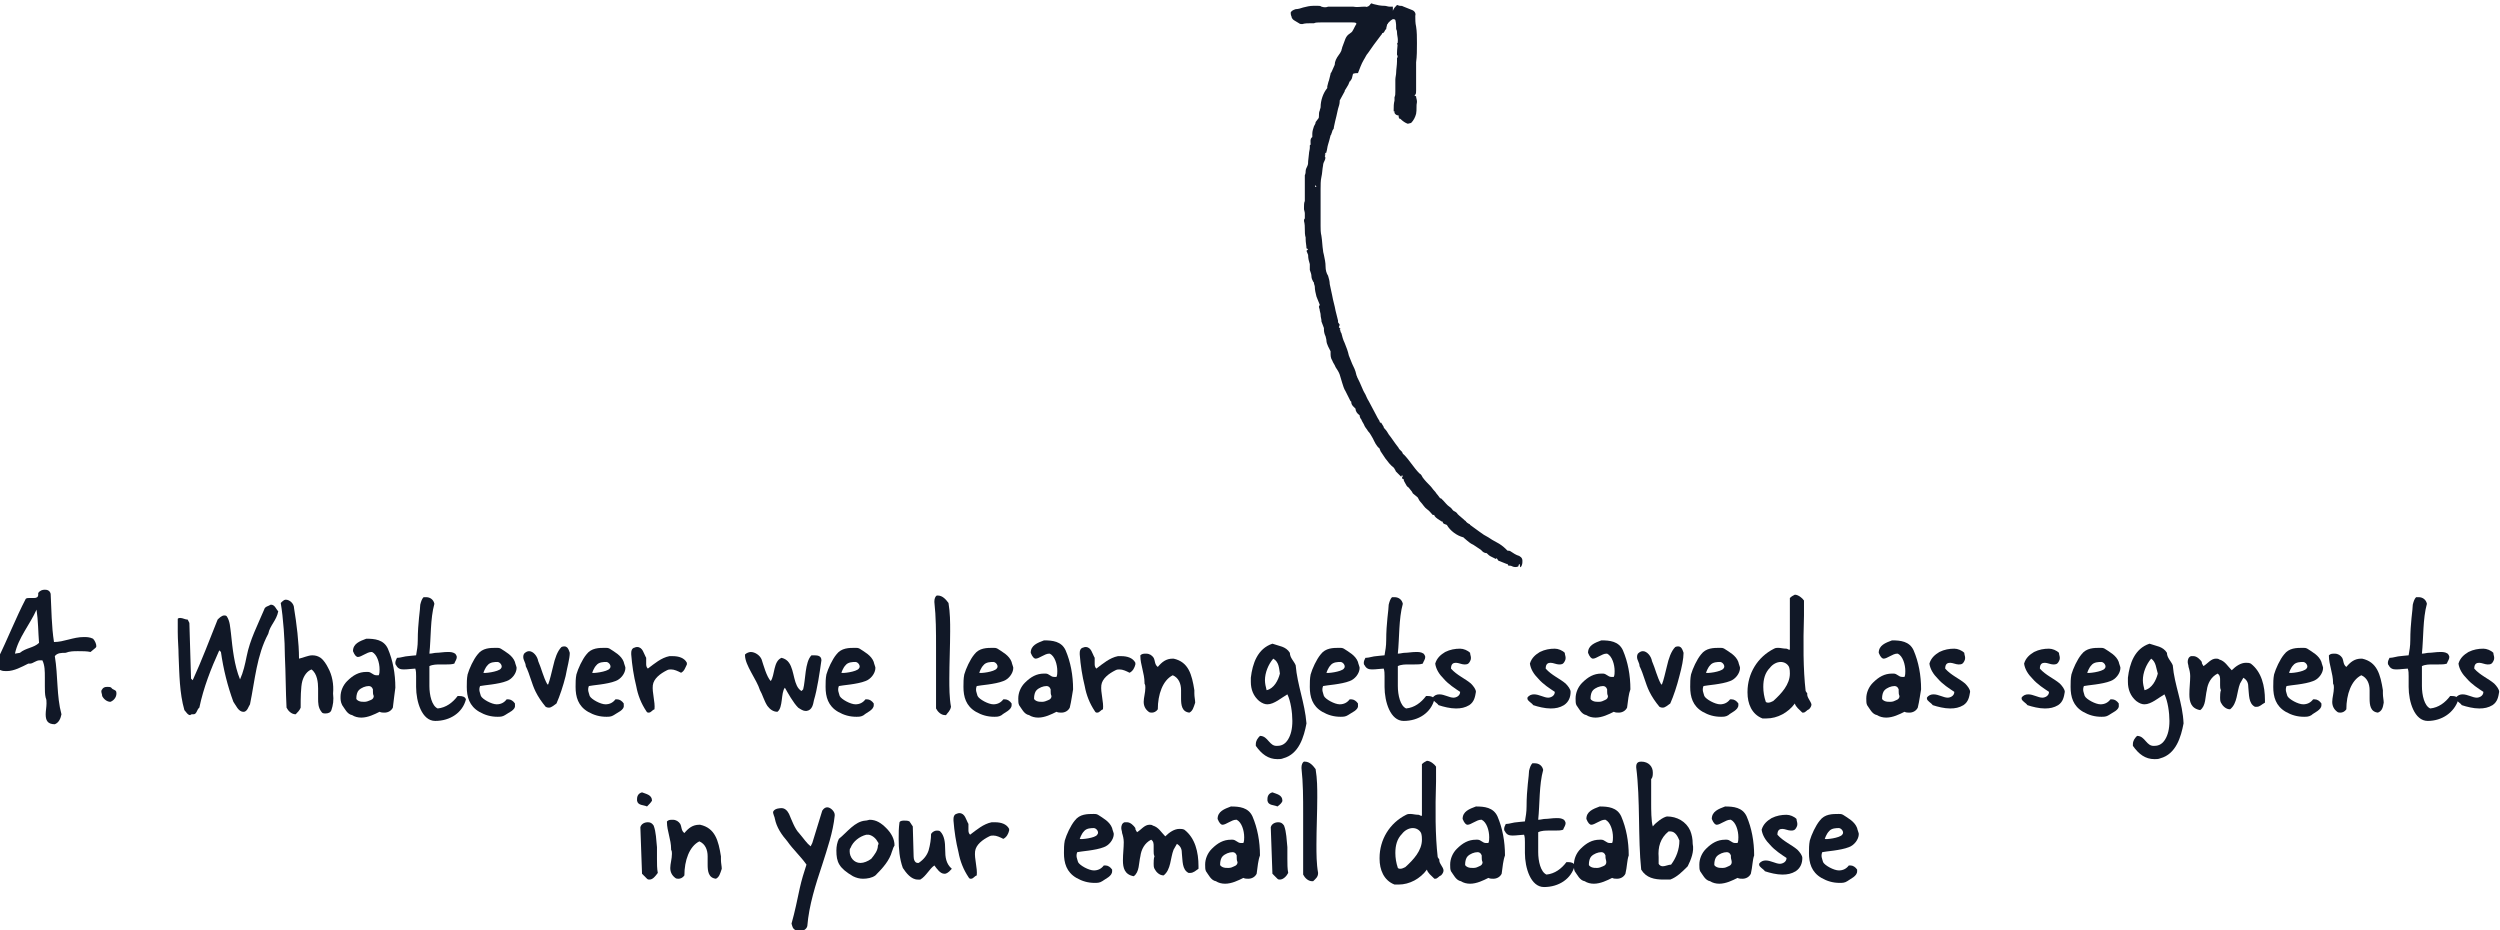 <?xml version="1.0" encoding="utf-8"?>
<!-- Generator: Adobe Illustrator 25.4.1, SVG Export Plug-In . SVG Version: 6.00 Build 0)  -->
<svg version="1.1" id="Layer_1" xmlns="http://www.w3.org/2000/svg" xmlns:xlink="http://www.w3.org/1999/xlink" x="0px" y="0px"
	 viewBox="0 0 301 112" style="enable-background:new 0 0 301 112;" xml:space="preserve">
<style type="text/css">
	.st0{enable-background:new    ;}
	.st1{fill:#111827;}
</style>
<g class="st0">
	<path class="st1" d="M11.5,78l-0.6,0.5c-0.4-0.1-1-0.1-1.5-0.1c-0.5,0-1,0-1.5,0.2c-0.5,0-1,0-1.3,0.4C7,81.4,6.8,83.8,7.4,86
		c-0.1,0.5-0.3,1-0.8,1.2c-0.9,0-1.1-0.5-1.1-1.2c0-0.4,0.1-0.9,0.1-1.3c0-0.3,0-0.5-0.1-0.7c-0.1-0.4-0.1-0.9-0.1-1.4v-1
		c0-0.8,0-1.5-0.3-2.1c-0.1,0-0.2,0-0.3,0c-0.5,0-0.8,0.4-1.2,0.4H3.4c-0.8,0.4-1.7,0.9-2.6,0.9c-0.2,0-0.5,0-0.7-0.1
		c-0.4-0.1-0.5-0.5-0.5-0.8c0-0.2,0-0.3,0.1-0.5c1.2-2.4,2.2-5,3.4-7.3C3.2,72,3.4,72,3.5,72c0.2,0,0.4,0,0.6,0
		c0.3,0,0.5-0.1,0.5-0.4c0-0.1,0-0.1,0-0.2C4.8,71.1,5.1,71,5.4,71c0.3,0,0.6,0.1,0.7,0.5c0.1,1.9,0.1,3.9,0.4,5.8
		c1.2,0,2.3-0.6,3.6-0.6c0.3,0,0.7,0,1.1,0.2c0.2,0.2,0.4,0.6,0.4,0.9l0,0C11.6,77.8,11.6,77.9,11.5,78z M4.4,73.4
		c-0.8,1.8-2.2,3.4-2.6,5.3l0.6-0.1c0.7-0.6,1.7-0.6,2.3-1.2v0C4.6,76.2,4.6,74.7,4.4,73.4z"/>
	<path class="st1" d="M13.3,84.5c-0.4,0-0.8-0.3-1-0.7c0-0.2-0.1-0.4-0.1-0.5c0-0.1,0-0.2,0.1-0.3c0.1-0.2,0.3-0.3,0.6-0.3
		c0.2,0,0.4,0,0.5,0.1c0.2,0.3,0.5,0.2,0.6,0.5C14.1,83.8,13.8,84.3,13.3,84.5z"/>
</g>
<g class="st0">
	<path class="st1" d="M32.3,76.3c-1.4,2.6-1.6,5.6-2.2,8.5c-0.2,0.3-0.3,0.8-0.7,0.9h-0.1c-0.6,0-0.9-0.8-1.2-1.2
		c-0.7-1.9-1.2-3.9-1.5-6l-0.2-0.2c-1,2.2-1.9,4.5-2.4,6.9c-0.3,0.2-0.3,0.8-0.7,0.8c0,0-0.1,0-0.2,0c-0.1,0-0.2,0.1-0.2,0.1
		c-0.3,0-0.5-0.4-0.7-0.6c-0.6-2.1-0.6-4.3-0.7-6.6c0-0.9-0.1-1.8-0.1-2.8v-1.6c0.1-0.1,0.2-0.1,0.3-0.1c0.3,0,0.6,0.2,0.9,0.2
		l0.2,0.4l0.2,6.7l0.2,0.2c1.1-2.4,2-4.8,3-7.3c0.2-0.2,0.5-0.5,0.8-0.5c0.1,0,0.2,0,0.3,0.1c0.4,0.6,0.4,1.3,0.5,2
		c0.2,1.9,0.4,3.9,1.1,5.6c0.4-0.9,0.6-1.8,0.8-2.8c0.4-2,1.3-3.7,2.1-5.6c0.1-0.4,0.5-0.4,0.8-0.6c0.5,0,0.6,0.5,0.9,0.8l0,0
		C33.3,74.7,32.5,75.3,32.3,76.3z"/>
</g>
<g class="st0">
	<path class="st1" d="M39.9,85.5L39.9,85.5c-0.1,0.3-0.4,0.4-0.7,0.4c-0.2,0-0.4,0-0.5-0.2c-0.4-0.5-0.4-1.1-0.4-1.6
		c0-0.4,0-0.8,0-1.2c0-0.7-0.1-1.8-0.8-2.3c-0.5,0.2-0.9,0.7-1.1,1.4c-0.2,0.7-0.2,2.3-0.2,3v0.2c-0.1,0.3-0.4,0.6-0.6,0.8
		c-0.5,0-0.9-0.4-1.1-0.8c-0.1-1.8-0.1-4.2-0.2-6.2c0-1.8-0.2-4.7-0.5-6.4c0.2-0.2,0.4-0.4,0.6-0.4c0.5,0,1,0.5,1,1
		c0.3,1.8,0.6,4.2,0.6,6.1c0.5-0.1,1.1-0.4,1.6-0.4c0.4,0,0.7,0.1,1,0.3c0.4,0.3,0.7,0.8,0.9,1.2c0.5,0.9,0.7,2,0.6,3.1
		C40.2,84.3,40.1,84.9,39.9,85.5z"/>
</g>
<g class="st0">
	<path class="st1" d="M47.3,85.2c-0.2,0.4-0.6,0.6-1,0.6c-0.2,0-0.4,0-0.6-0.1c-0.6,0.3-1.4,0.7-2.2,0.7c-0.4,0-0.8-0.1-1.1-0.3
		c-0.6-0.1-0.9-0.8-1.2-1.2C41,84.5,41,84.2,41,83.9c0-0.7,0.3-1.4,0.8-1.9c0.7-0.7,1.4-1.1,2.3-1.1h0.1c0,0,0,0,0.1,0
		c0.4,0,0.6,0.4,1,0.4c0.1,0,0.2,0,0.3,0c0.1-0.2,0.1-0.5,0.1-0.7c0-0.8-0.3-1.8-0.9-2.1c0,0-0.1,0-0.1,0c-0.5,0-1.2,0.6-1.6,0.6
		c-0.2,0-0.4-0.2-0.6-0.7c0-0.9,0.8-1.2,1.6-1.5c1,0,2.1,0.1,2.6,1.2c0.6,1.4,0.9,3,0.9,4.7h0C47.5,83.5,47.4,84.4,47.3,85.2z
		 M44.9,83.2V83c-0.1-0.3-0.3-0.4-0.5-0.4c-0.4,0-0.9,0.2-1.2,0.5c-0.2,0.2-0.3,0.6-0.3,1c0,0.1,0.1,0.2,0.3,0.3
		c0.2,0.1,0.5,0.1,0.7,0.1s0.5-0.1,0.7-0.2c0.3-0.1,0.4-0.3,0.4-0.5C44.9,83.6,44.9,83.4,44.9,83.2z"/>
</g>
<g class="st0">
	<path class="st1" d="M52.4,86.8c-1.6,0-2.3-2.3-2.3-4.1v-0.1c0-0.1,0-0.3,0-0.4c0-0.3,0-0.6,0-0.8c0-0.3,0-0.6-0.1-0.9
		c-0.3,0-0.9,0.1-1.4,0.1c-0.4,0-0.7-0.1-0.9-0.5c-0.1-0.1-0.1-0.2-0.1-0.3c0-0.2,0.1-0.4,0.2-0.6h0.1c0.3,0,0.9-0.2,1.2-0.2
		c0.1,0,0.8-0.1,1-0.1c0.1-0.6,0.2-1.1,0.2-1.8c0-2.1,0.3-3.7,0.3-4.3c0.1-0.4,0.2-0.7,0.4-0.9c0.1,0,0.2,0,0.3,0
		c0.5,0,0.9,0.3,1,0.8c-0.5,1.8-0.4,4.1-0.6,6c0.3,0,0.6-0.1,0.8-0.1c0.4,0,0.9-0.1,1.4-0.1c0.3,0,0.6,0,0.9,0.2
		c0.1,0.1,0.2,0.3,0.2,0.4c0,0.3-0.2,0.5-0.3,0.8C54.4,80,54,80,53.7,80c-0.2,0-0.5,0-0.7,0c-0.4,0-0.9,0-1.3,0.2c0,0.2,0,0.4,0,0.7
		c0,0.6,0,1.1,0,1.7c0,1.1,0.3,2.4,1,2.7c1-0.1,1.8-0.7,2.4-1.5c0.1,0,0.2,0,0.2,0c0.4,0,0.7,0.1,0.8,0.4v0
		C55.7,85.8,54.2,86.8,52.4,86.8z"/>
	<path class="st1" d="M60.8,86.1c-0.3,0.2-0.6,0.2-0.9,0.2c-0.8,0-1.5-0.2-2.2-0.6c-1.2-0.7-1.5-1.8-1.5-3c0-0.5,0-1,0.1-1.5
		c0.2-0.7,0.7-1.8,1.2-2.4C58.1,78,59,78,59.8,78c0.2,0,0.3,0,0.5,0.1c0.6,0.4,1.4,0.8,1.7,1.6c0,0.1,0.2,0.6,0.2,0.7
		c0,0.7-0.6,1.4-1.2,1.6c-1,0.4-2.8,0.5-3.2,0.6c-0.2,0.5,0,0.8,0.1,1.2c0.2,0.4,1.3,1,1.9,1c0.5,0,0.9-0.2,1.2-0.6
		c0.1,0,0.1,0,0.2,0c0.3,0,0.6,0.2,0.8,0.5c0,0.1,0,0.2,0,0.2C62.1,85.5,61.2,85.8,60.8,86.1z M60.3,80.5c0.3-0.3-0.1-0.8-0.4-0.8
		s-0.9,0-1.2,0.4c-0.3,0.3-0.5,0.9-0.5,0.9C58.2,81.1,60,80.9,60.3,80.5z"/>
	<path class="st1" d="M68.1,81.4c-0.3,1.2-0.7,2.4-1.1,3.3c-0.3,0.2-0.6,0.5-0.9,0.5c-0.1,0-0.2,0-0.4-0.1c-0.5-0.6-0.9-1.2-1.2-1.8
		c-0.5-1-0.7-2.1-1.2-3.1c0-0.4-0.3-0.7-0.3-1.1c0-0.1,0-0.2,0.1-0.4c0.2-0.2,0.4-0.3,0.6-0.3c0.5,0,1,0.6,1.1,1.2
		c0.4,0.9,0.6,1.9,1.1,2.8h0.1c0.2-0.5,0.4-1.4,0.6-2.2c0.2-0.9,0.5-1.8,1-2.3c0.2-0.1,0.5-0.1,0.6,0c0.2,0.1,0.3,0.4,0.4,0.7h0
		C68.6,79.3,68.3,80.3,68.1,81.4z"/>
	<path class="st1" d="M73.9,86.1c-0.3,0.2-0.6,0.2-0.9,0.2c-0.8,0-1.5-0.2-2.2-0.6c-1.2-0.7-1.5-1.8-1.5-3c0-0.5,0-1,0.1-1.5
		c0.2-0.7,0.7-1.8,1.2-2.4c0.6-0.8,1.5-0.8,2.3-0.8c0.2,0,0.3,0,0.5,0.1c0.6,0.4,1.4,0.8,1.7,1.6c0,0.1,0.2,0.6,0.2,0.7
		c0,0.7-0.6,1.4-1.2,1.6c-1,0.4-2.8,0.5-3.2,0.6c-0.2,0.5,0,0.8,0.1,1.2c0.2,0.4,1.3,1,1.9,1c0.5,0,0.9-0.2,1.2-0.6
		c0.1,0,0.1,0,0.2,0c0.3,0,0.6,0.2,0.8,0.5c0,0.1,0,0.2,0,0.2C75.2,85.5,74.3,85.8,73.9,86.1z M73.4,80.5c0.3-0.3-0.1-0.8-0.4-0.8
		c-0.3,0-0.9,0-1.2,0.4c-0.3,0.3-0.5,0.9-0.5,0.9C71.3,81.1,73.1,80.9,73.4,80.5z"/>
	<path class="st1" d="M82,81c-0.4-0.2-0.8-0.4-1.2-0.4c-0.2,0-0.3,0-0.5,0.1c-0.8,0.4-1.6,1-1.7,1.8c-0.1,0.9,0.3,2,0.2,2.9
		c-0.3,0.1-0.4,0.4-0.7,0.4c-0.1,0-0.2,0-0.3-0.2c-0.6-0.9-1-1.9-1.2-3c-0.3-1.2-0.5-2.5-0.6-3.8v-0.2c0-0.3,0.1-0.5,0.3-0.6
		c0.1,0,0.2-0.1,0.4-0.1c0.7,0,0.8,0.8,1.1,1.3c0,0.1,0,0.1,0,0.2c0,0.2,0,0.3,0,0.5c0,0.2,0,0.4,0.2,0.6c0.8-0.6,1.6-1.3,2.6-1.5
		c0.1,0,0.3,0,0.4,0c0.7,0,1.4,0.2,1.7,0.8l0,0V80C82.5,80.4,82.4,80.8,82,81z"/>
</g>
<g class="st0">
	<path class="st1" d="M98,84.3c-0.1,0.5-0.2,1.2-0.9,1.3H97c-0.3,0-0.6-0.2-0.9-0.4c-0.6-0.6-1.2-1.7-1.6-2.4
		c-0.5,0.6-0.2,2.4-0.9,2.9c-0.5,0-0.9-0.3-1.2-0.7c-0.4-0.6-0.6-1.4-0.9-1.9c-0.4-1.3-1.8-3-1.8-4.2v-0.1c0.2-0.2,0.5-0.3,0.7-0.3
		c0.5,0,1.1,0.4,1.3,0.9c0.2,0.6,0.6,2.1,1.1,2.6c0.5-0.7,0.3-2.4,1.3-2.8c0.4,0.1,0.7,0.3,0.9,0.6c0.7,1,0.5,2.8,1.5,3.4l0.2-0.2
		c0.3-1.1,0.2-3.3,1-4.1h0.4c0.4,0,0.8,0.1,0.8,0.6h0C98.7,80.9,98.4,83,98,84.3z"/>
</g>
<g class="st0">
	<path class="st1" d="M104,86.1c-0.3,0.2-0.6,0.2-0.9,0.2c-0.8,0-1.5-0.2-2.2-0.6c-1.2-0.7-1.5-1.8-1.5-3c0-0.5,0-1,0.1-1.5
		c0.2-0.7,0.7-1.8,1.2-2.4c0.6-0.8,1.5-0.8,2.3-0.8c0.2,0,0.3,0,0.5,0.1c0.6,0.4,1.4,0.8,1.7,1.6c0,0.1,0.2,0.6,0.2,0.7
		c0,0.7-0.6,1.4-1.2,1.6c-1,0.4-2.8,0.5-3.2,0.6c-0.2,0.5,0,0.8,0.1,1.2c0.2,0.4,1.3,1,1.9,1c0.5,0,0.9-0.2,1.2-0.6
		c0.1,0,0.1,0,0.2,0c0.3,0,0.6,0.2,0.8,0.5c0,0.1,0,0.2,0,0.2C105.2,85.5,104.3,85.8,104,86.1z M103.4,80.5c0.3-0.3-0.1-0.8-0.4-0.8
		s-0.9,0-1.2,0.4c-0.3,0.3-0.5,0.9-0.5,0.9C101.4,81.1,103.1,80.9,103.4,80.5z"/>
	<path class="st1" d="M113.9,86.1c0,0-0.1,0-0.1,0c-0.5,0-0.9-0.4-1.1-0.8c0-0.6,0-1.2,0-1.8c0-1.7,0-3.9,0-5.6c0-1.8,0-3.6-0.2-5.4
		v-0.1c0-0.3,0.1-0.6,0.3-0.7h0.1c0.6,0,1,0.5,1.3,0.9c0.2,1.2,0.2,2.3,0.2,3.4c0,1.7-0.1,3.9-0.1,5.7c0,1.1,0,2.3,0.2,3.4
		C114.4,85.6,114.1,85.8,113.9,86.1z"/>
	<path class="st1" d="M120.6,86.1c-0.3,0.2-0.6,0.2-0.9,0.2c-0.8,0-1.5-0.2-2.2-0.6c-1.2-0.7-1.5-1.8-1.5-3c0-0.5,0-1,0.1-1.5
		c0.2-0.7,0.7-1.8,1.2-2.4c0.6-0.8,1.5-0.8,2.3-0.8c0.2,0,0.3,0,0.5,0.1c0.6,0.4,1.4,0.8,1.7,1.6c0,0.1,0.2,0.6,0.2,0.7
		c0,0.7-0.6,1.4-1.2,1.6c-1,0.4-2.8,0.5-3.2,0.6c-0.2,0.5,0,0.8,0.1,1.2c0.2,0.4,1.3,1,1.9,1c0.5,0,0.9-0.2,1.2-0.6
		c0.1,0,0.1,0,0.2,0c0.3,0,0.6,0.2,0.8,0.5c0,0.1,0,0.2,0,0.2C121.8,85.5,120.9,85.8,120.6,86.1z M120,80.5c0.3-0.3-0.1-0.8-0.4-0.8
		c-0.3,0-0.9,0-1.2,0.4c-0.3,0.3-0.5,0.9-0.5,0.9C118,81.1,119.7,80.9,120,80.5z"/>
	<path class="st1" d="M128.8,85.2c-0.2,0.4-0.6,0.6-1,0.6c-0.2,0-0.4,0-0.6-0.1c-0.6,0.3-1.4,0.7-2.2,0.7c-0.4,0-0.8-0.1-1.1-0.3
		c-0.6-0.1-0.9-0.8-1.2-1.2c-0.1-0.2-0.1-0.5-0.1-0.8c0-0.7,0.3-1.4,0.8-1.9c0.7-0.7,1.4-1.1,2.3-1.1h0.1c0,0,0,0,0.1,0
		c0.4,0,0.6,0.4,1,0.4c0.1,0,0.2,0,0.3,0c0.1-0.2,0.1-0.5,0.1-0.7c0-0.8-0.3-1.8-0.9-2.1c0,0-0.1,0-0.1,0c-0.5,0-1.2,0.6-1.6,0.6
		c-0.2,0-0.4-0.2-0.6-0.7c0-0.9,0.8-1.2,1.6-1.5c1,0,2.1,0.1,2.6,1.2c0.6,1.4,0.9,3,0.9,4.7h0C129.1,83.5,129,84.4,128.8,85.2z
		 M126.5,83.2V83c-0.1-0.3-0.3-0.4-0.5-0.4c-0.4,0-0.9,0.2-1.2,0.5c-0.2,0.2-0.3,0.6-0.3,1c0,0.1,0.1,0.2,0.3,0.3
		c0.2,0.1,0.5,0.1,0.7,0.1s0.5-0.1,0.7-0.2c0.3-0.1,0.4-0.3,0.4-0.5C126.5,83.6,126.5,83.4,126.5,83.2z"/>
	<path class="st1" d="M136,81c-0.4-0.2-0.8-0.4-1.2-0.4c-0.2,0-0.3,0-0.5,0.1c-0.8,0.4-1.6,1-1.7,1.8c-0.1,0.9,0.3,2,0.2,2.9
		c-0.3,0.1-0.4,0.4-0.7,0.4c-0.1,0-0.2,0-0.3-0.2c-0.6-0.9-1-1.9-1.2-3c-0.3-1.2-0.5-2.5-0.6-3.8v-0.2c0-0.3,0.1-0.5,0.3-0.6
		c0.1,0,0.2-0.1,0.4-0.1c0.7,0,0.8,0.8,1.1,1.3c0,0.1,0,0.1,0,0.2c0,0.2,0,0.3,0,0.5c0,0.2,0,0.4,0.2,0.6c0.8-0.6,1.6-1.3,2.6-1.5
		c0.1,0,0.3,0,0.4,0c0.7,0,1.4,0.2,1.7,0.8l0,0V80C136.6,80.4,136.4,80.8,136,81z"/>
	<path class="st1" d="M143.2,85.8c-0.9-0.1-1-0.9-1-1.7c0-0.3,0-0.6,0-1c0-0.8-0.3-1.5-1-1.8c-1.2,0.6-1.8,2.3-1.8,4.1
		c-0.2,0.3-0.5,0.4-0.7,0.4c-0.1,0-0.3,0-0.4-0.1c-0.4-0.3-0.6-0.7-0.6-1.2c0-0.5,0.2-1.1,0.2-1.7c0-0.2,0-0.3-0.1-0.5v-0.1
		c0-1.1-0.5-2.2-0.5-3.2c0,0,0,0,0-0.1c0.2-0.2,0.4-0.2,0.7-0.2c0.4,0,0.7,0.2,0.9,0.5c0.2,0.4,0.1,0.8,0.5,1.1c0.5-0.6,1-1,1.8-1
		h0.1c1.8,0.4,2.2,1.9,2.5,3.8l0,0c0,0.1,0,0.3,0,0.4c0,0.4,0.1,0.8,0.1,1.1C143.7,85.2,143.6,85.6,143.2,85.8z"/>
	<path class="st1" d="M157.3,87.1c-0.3,1.6-0.9,3.7-2.8,4.2c-0.2,0.1-0.5,0.1-0.7,0.1c-1.1,0-1.9-0.6-2.6-1.6c0-0.1,0-0.1,0-0.2
		c0-0.4,0.2-0.7,0.5-1c1,0,1.1,1.3,2.1,1.2c0.6,0,1-0.3,1.3-0.8c0.3-0.5,0.5-1.2,0.5-2.2c0-1-0.2-2.4-0.6-3.2
		c-0.7,0.4-1.6,1.2-2.4,1.2c-0.3,0-0.6-0.1-1-0.4c-0.7-0.6-1-1.4-1-2.3c0-0.2,0-0.3,0-0.5c0.2-1.7,0.8-3.5,2.6-4.1
		c0.8,0.3,1.6,0.3,2.1,1.1v0c0,0.6,0.5,1,0.7,1.5C156.2,82.5,157.1,84.6,157.3,87.1z M153.3,79.3c-0.6,0.7-1,1.7-1,2.6
		c0,0.4,0.1,0.8,0.2,1.2c0.9-0.2,1.4-1.2,1.6-2l0,0C154,80.5,154,79.7,153.3,79.3z"/>
	<path class="st1" d="M162.3,86.1c-0.3,0.2-0.6,0.2-0.9,0.2c-0.8,0-1.5-0.2-2.2-0.6c-1.2-0.7-1.5-1.8-1.5-3c0-0.5,0-1,0.1-1.5
		c0.2-0.7,0.7-1.8,1.2-2.4c0.6-0.8,1.5-0.8,2.3-0.8c0.2,0,0.3,0,0.5,0.1c0.6,0.4,1.4,0.8,1.7,1.6c0,0.1,0.2,0.6,0.2,0.7
		c0,0.7-0.6,1.4-1.2,1.6c-1,0.4-2.8,0.5-3.2,0.6c-0.2,0.5,0,0.8,0.1,1.2c0.2,0.4,1.3,1,1.9,1c0.5,0,0.9-0.2,1.2-0.6
		c0.1,0,0.1,0,0.2,0c0.3,0,0.6,0.2,0.8,0.5c0,0.1,0,0.2,0,0.2C163.6,85.5,162.7,85.8,162.3,86.1z M161.8,80.5
		c0.3-0.3-0.1-0.8-0.4-0.8s-0.9,0-1.2,0.4c-0.3,0.3-0.5,0.9-0.5,0.9C159.7,81.1,161.5,80.9,161.8,80.5z"/>
	<path class="st1" d="M169,86.8c-1.6,0-2.3-2.3-2.3-4.1v-0.1c0-0.1,0-0.3,0-0.4c0-0.3,0-0.6,0-0.8c0-0.3,0-0.6-0.1-0.9
		c-0.3,0-0.9,0.1-1.4,0.1c-0.4,0-0.7-0.1-0.9-0.5c-0.1-0.1-0.1-0.2-0.1-0.3c0-0.2,0.1-0.4,0.2-0.6h0.1c0.3,0,0.9-0.2,1.2-0.2
		c0.1,0,0.8-0.1,1-0.1c0.1-0.6,0.2-1.1,0.2-1.8c0-2.1,0.3-3.7,0.3-4.3c0.1-0.4,0.2-0.7,0.4-0.9c0.1,0,0.2,0,0.3,0
		c0.5,0,0.9,0.3,1,0.8c-0.5,1.8-0.4,4.1-0.6,6c0.3,0,0.6-0.1,0.8-0.1c0.4,0,0.9-0.1,1.4-0.1c0.3,0,0.6,0,0.9,0.2
		c0.1,0.1,0.2,0.3,0.2,0.4c0,0.3-0.2,0.5-0.3,0.8c-0.3,0.1-0.6,0.1-1,0.1c-0.2,0-0.5,0-0.7,0c-0.4,0-0.9,0-1.3,0.2
		c0,0.2,0,0.4,0,0.7c0,0.6,0,1.1,0,1.7c0,1.1,0.3,2.4,1,2.7c1-0.1,1.8-0.7,2.4-1.5c0.1,0,0.2,0,0.2,0c0.4,0,0.7,0.1,0.8,0.4v0
		C172.3,85.8,170.8,86.8,169,86.8z"/>
	<path class="st1" d="M176.9,84.9c-0.5,0.3-1,0.4-1.6,0.4c-0.7,0-1.5-0.2-2.1-0.4c-0.2-0.3-0.7-0.5-0.7-0.8c0,0,0-0.1,0-0.1
		c0.2-0.3,0.5-0.4,0.8-0.4c0.6,0,1.2,0.4,1.7,0.4c0.3,0,0.8-0.2,0.8-0.7c-0.6-0.4-1.4-0.9-2-1.6c-0.5-0.5-0.9-1.1-1-1.8
		c0.2-0.7,0.7-1.1,1.2-1.4c0.6-0.3,1.2-0.4,1.8-0.4c0.4,0,0.9,0.2,1.2,0.5c0,0.2,0.1,0.4,0.1,0.6c0,0.1,0,0.2-0.1,0.4
		c-0.2,0.4-0.4,0.4-0.7,0.4c-0.3,0-0.7-0.2-1-0.2c-0.3,0-0.6,0.1-0.6,0.7c0.7,0.8,1.7,1.2,2.4,1.8c0.3,0.3,0.6,0.7,0.6,1
		C177.6,83.9,177.5,84.5,176.9,84.9z"/>
	<path class="st1" d="M188.3,84.9c-0.5,0.3-1,0.4-1.6,0.4c-0.7,0-1.5-0.2-2.1-0.4c-0.2-0.3-0.7-0.5-0.7-0.8c0,0,0-0.1,0-0.1
		c0.2-0.3,0.5-0.4,0.8-0.4c0.6,0,1.2,0.4,1.7,0.4c0.3,0,0.8-0.2,0.8-0.7c-0.6-0.4-1.4-0.9-2-1.6c-0.5-0.5-0.9-1.1-1-1.8
		c0.2-0.7,0.7-1.1,1.2-1.4c0.6-0.3,1.2-0.4,1.8-0.4c0.4,0,0.9,0.2,1.2,0.5c0,0.2,0.1,0.4,0.1,0.6c0,0.1,0,0.2-0.1,0.4
		c-0.2,0.4-0.4,0.4-0.7,0.4c-0.3,0-0.7-0.2-1-0.2c-0.3,0-0.6,0.1-0.6,0.7c0.7,0.8,1.7,1.2,2.4,1.8c0.3,0.3,0.6,0.7,0.6,1
		C189.1,83.9,188.9,84.5,188.3,84.9z"/>
	<path class="st1" d="M195.9,85.2c-0.2,0.4-0.6,0.6-1,0.6c-0.2,0-0.4,0-0.6-0.1c-0.6,0.3-1.4,0.7-2.2,0.7c-0.4,0-0.8-0.1-1.1-0.3
		c-0.6-0.1-0.9-0.8-1.2-1.2c-0.1-0.2-0.1-0.5-0.1-0.8c0-0.7,0.3-1.4,0.8-1.9c0.7-0.7,1.4-1.1,2.3-1.1h0.1c0,0,0,0,0.1,0
		c0.4,0,0.6,0.4,1,0.4c0.1,0,0.2,0,0.3,0c0.1-0.2,0.1-0.5,0.1-0.7c0-0.8-0.3-1.8-0.9-2.1c0,0-0.1,0-0.1,0c-0.5,0-1.2,0.6-1.6,0.6
		c-0.2,0-0.4-0.2-0.6-0.7c0-0.9,0.8-1.2,1.6-1.5c1,0,2.1,0.1,2.6,1.2c0.6,1.4,0.9,3,0.9,4.7h0C196.1,83.5,196,84.4,195.9,85.2z
		 M193.5,83.2V83c-0.1-0.3-0.3-0.4-0.5-0.4c-0.4,0-0.9,0.2-1.2,0.5c-0.2,0.2-0.3,0.6-0.3,1c0,0.1,0.1,0.2,0.3,0.3
		c0.2,0.1,0.5,0.1,0.7,0.1c0.3,0,0.5-0.1,0.7-0.2c0.3-0.1,0.4-0.3,0.4-0.5C193.5,83.6,193.5,83.4,193.5,83.2z"/>
</g>
<g class="st0">
	<path class="st1" d="M202.2,81.4c-0.3,1.2-0.7,2.4-1.1,3.3c-0.3,0.2-0.6,0.5-0.9,0.5c-0.1,0-0.2,0-0.4-0.1
		c-0.5-0.6-0.9-1.2-1.2-1.8c-0.5-1-0.7-2.1-1.2-3.1c0-0.4-0.3-0.7-0.3-1.1c0-0.1,0-0.2,0.1-0.4c0.2-0.2,0.4-0.3,0.6-0.3
		c0.5,0,1,0.6,1.1,1.2c0.4,0.9,0.6,1.9,1.1,2.8h0.1c0.2-0.5,0.4-1.4,0.6-2.2c0.2-0.9,0.5-1.8,1-2.3c0.2-0.1,0.5-0.1,0.6,0
		c0.2,0.1,0.3,0.4,0.4,0.7h0C202.7,79.3,202.5,80.3,202.2,81.4z"/>
</g>
<g class="st0">
	<path class="st1" d="M208.1,86.1c-0.3,0.2-0.6,0.2-0.9,0.2c-0.8,0-1.5-0.2-2.2-0.6c-1.2-0.7-1.5-1.8-1.5-3c0-0.5,0-1,0.1-1.5
		c0.2-0.7,0.7-1.8,1.2-2.4c0.6-0.8,1.5-0.8,2.3-0.8c0.2,0,0.3,0,0.5,0.1c0.6,0.4,1.4,0.8,1.7,1.6c0,0.1,0.2,0.6,0.2,0.7
		c0,0.7-0.6,1.4-1.2,1.6c-1,0.4-2.8,0.5-3.2,0.6c-0.2,0.5,0,0.8,0.1,1.2c0.2,0.4,1.3,1,1.9,1c0.5,0,0.9-0.2,1.2-0.6
		c0.1,0,0.1,0,0.2,0c0.3,0,0.6,0.2,0.8,0.5c0,0.1,0,0.2,0,0.2C209.3,85.5,208.4,85.8,208.1,86.1z M207.5,80.5
		c0.3-0.3-0.1-0.8-0.4-0.8s-0.9,0-1.2,0.4c-0.3,0.3-0.5,0.9-0.5,0.9C205.5,81.1,207.2,80.9,207.5,80.5z"/>
	<path class="st1" d="M218.1,84.8c0,0.2-0.1,0.4-0.3,0.6c-0.3,0.1-0.4,0.4-0.7,0.4c0,0-0.1,0-0.1,0c-0.4-0.4-0.8-0.7-0.9-1.1
		c-0.8,1.1-2.1,1.8-3.4,1.8c-0.2,0-0.3,0-0.5,0c-1.3-0.5-1.8-1.8-1.8-3.1v-0.1c0-2.2,1.2-4.2,3.2-5.2c0.2-0.1,0.3-0.1,0.5-0.1
		c0.3,0,0.6,0.1,1,0.1c0.1,0,0.3,0.2,0.4,0.1l0-6.2c0.2-0.2,0.4-0.3,0.6-0.4c0.4,0,0.9,0.4,1.1,0.7c0,0.6,0,1.2,0,1.8
		c-0.1,3.3-0.1,6.5,0.2,9.1c0,0,0.2,0.3,0.2,0.3C217.5,83.9,218,84.4,218.1,84.8z M215.4,80.3c-0.2-0.4-0.6-0.6-1-0.6
		c-0.5,0-1,0.3-1.3,0.7c-0.6,0.6-0.8,1.4-0.8,2.3c0,0.6,0.1,1.2,0.3,1.8c0.1,0.1,0.2,0.1,0.3,0.1c0.2,0,0.4-0.1,0.6-0.2
		c1-0.9,2-2,2-3.3C215.5,80.9,215.5,80.6,215.4,80.3z"/>
	<path class="st1" d="M230.9,85.2c-0.2,0.4-0.6,0.6-1,0.6c-0.2,0-0.4,0-0.6-0.1c-0.6,0.3-1.4,0.7-2.2,0.7c-0.4,0-0.8-0.1-1.1-0.3
		c-0.6-0.1-0.9-0.8-1.2-1.2c-0.1-0.2-0.1-0.5-0.1-0.8c0-0.7,0.3-1.4,0.8-1.9c0.7-0.7,1.4-1.1,2.3-1.1h0.1c0,0,0,0,0.1,0
		c0.4,0,0.6,0.4,1,0.4c0.1,0,0.2,0,0.3,0c0.1-0.2,0.1-0.5,0.1-0.7c0-0.8-0.3-1.8-0.9-2.1c0,0-0.1,0-0.1,0c-0.5,0-1.2,0.6-1.6,0.6
		c-0.2,0-0.4-0.2-0.6-0.7c0-0.9,0.8-1.2,1.6-1.5c1,0,2.1,0.1,2.6,1.2c0.6,1.4,0.9,3,0.9,4.7h0C231.2,83.5,231.1,84.4,230.9,85.2z
		 M228.6,83.2V83c-0.1-0.3-0.3-0.4-0.5-0.4c-0.4,0-0.9,0.2-1.2,0.5c-0.2,0.2-0.3,0.6-0.3,1c0,0.1,0.1,0.2,0.3,0.3
		c0.2,0.1,0.5,0.1,0.7,0.1c0.3,0,0.5-0.1,0.7-0.2c0.3-0.1,0.4-0.3,0.4-0.5C228.6,83.6,228.6,83.4,228.6,83.2z"/>
	<path class="st1" d="M236.4,84.9c-0.5,0.3-1,0.4-1.6,0.4c-0.7,0-1.5-0.2-2.1-0.4c-0.2-0.3-0.7-0.5-0.7-0.8c0,0,0-0.1,0-0.1
		c0.2-0.3,0.5-0.4,0.8-0.4c0.6,0,1.2,0.4,1.7,0.4c0.3,0,0.8-0.2,0.8-0.7c-0.6-0.4-1.4-0.9-2-1.6c-0.5-0.5-0.9-1.1-1-1.8
		c0.2-0.7,0.7-1.1,1.2-1.4c0.6-0.3,1.2-0.4,1.8-0.4c0.4,0,0.9,0.2,1.2,0.5c0,0.2,0.1,0.4,0.1,0.6c0,0.1,0,0.2-0.1,0.4
		c-0.2,0.4-0.4,0.4-0.7,0.4c-0.3,0-0.7-0.2-1-0.2c-0.3,0-0.6,0.1-0.6,0.7c0.7,0.8,1.7,1.2,2.4,1.8c0.3,0.3,0.6,0.7,0.6,1
		C237.1,83.9,237,84.5,236.4,84.9z"/>
	<path class="st1" d="M247.8,84.9c-0.5,0.3-1,0.4-1.6,0.4c-0.7,0-1.5-0.2-2.1-0.4c-0.2-0.3-0.7-0.5-0.7-0.8c0,0,0-0.1,0-0.1
		c0.2-0.3,0.5-0.4,0.8-0.4c0.6,0,1.2,0.4,1.7,0.4c0.3,0,0.8-0.2,0.8-0.7c-0.6-0.4-1.4-0.9-2-1.6c-0.5-0.5-0.9-1.1-1-1.8
		c0.2-0.7,0.7-1.1,1.2-1.4c0.6-0.3,1.2-0.4,1.8-0.4c0.4,0,0.9,0.2,1.2,0.5c0,0.2,0.1,0.4,0.1,0.6c0,0.1,0,0.2-0.1,0.4
		c-0.2,0.4-0.4,0.4-0.7,0.4c-0.3,0-0.7-0.2-1-0.2c-0.3,0-0.6,0.1-0.6,0.7c0.7,0.8,1.7,1.2,2.4,1.8c0.3,0.3,0.6,0.7,0.6,1
		C248.5,83.9,248.4,84.5,247.8,84.9z"/>
	<path class="st1" d="M253.9,86.1c-0.3,0.2-0.6,0.2-0.9,0.2c-0.8,0-1.5-0.2-2.2-0.6c-1.2-0.7-1.5-1.8-1.5-3c0-0.5,0-1,0.1-1.5
		c0.2-0.7,0.7-1.8,1.2-2.4c0.6-0.8,1.5-0.8,2.3-0.8c0.2,0,0.3,0,0.5,0.1c0.6,0.4,1.4,0.8,1.7,1.6c0,0.1,0.2,0.6,0.2,0.7
		c0,0.7-0.6,1.4-1.2,1.6c-1,0.4-2.8,0.5-3.2,0.6c-0.2,0.5,0,0.8,0.1,1.2c0.2,0.4,1.3,1,1.9,1c0.5,0,0.9-0.2,1.2-0.6
		c0.1,0,0.1,0,0.2,0c0.3,0,0.6,0.2,0.8,0.5c0,0.1,0,0.2,0,0.2C255.2,85.5,254.3,85.8,253.9,86.1z M253.4,80.5
		c0.3-0.3-0.1-0.8-0.4-0.8s-0.9,0-1.2,0.4c-0.3,0.3-0.5,0.9-0.5,0.9C251.3,81.1,253.1,80.9,253.4,80.5z"/>
	<path class="st1" d="M262.9,87.1c-0.3,1.6-0.9,3.7-2.8,4.2c-0.2,0.1-0.5,0.1-0.7,0.1c-1.1,0-1.9-0.6-2.6-1.6c0-0.1,0-0.1,0-0.2
		c0-0.4,0.2-0.7,0.5-1c1,0,1.1,1.3,2.1,1.2c0.6,0,1-0.3,1.3-0.8c0.3-0.5,0.5-1.2,0.5-2.2c0-1-0.2-2.4-0.6-3.2
		c-0.7,0.4-1.6,1.2-2.4,1.2c-0.3,0-0.6-0.1-1-0.4c-0.7-0.6-1-1.4-1-2.3c0-0.2,0-0.3,0-0.5c0.2-1.7,0.8-3.5,2.6-4.1
		c0.8,0.3,1.6,0.3,2.1,1.1v0c0,0.6,0.5,1,0.7,1.5C261.8,82.5,262.8,84.6,262.9,87.1z M259,79.3c-0.6,0.7-1,1.7-1,2.6
		c0,0.4,0.1,0.8,0.2,1.2c0.9-0.2,1.4-1.2,1.6-2l0,0C259.6,80.5,259.6,79.7,259,79.3z"/>
	<path class="st1" d="M271.7,85.1c-0.1,0-0.2,0-0.2,0c-0.8-0.4-0.7-1.5-0.8-2.3c0-0.5-0.1-0.9-0.6-1.2l-0.4,0.7
		c-0.4,1-0.3,2.4-1.2,3.1c-0.5,0-0.9-0.4-1.1-0.8c-0.1-0.2-0.1-0.4-0.1-0.6c0-0.2,0-0.7,0.1-0.9c-0.1-0.2-0.1-0.4-0.1-0.6
		c0-0.2,0-0.4,0-0.6c0-0.3,0-0.6-0.3-0.8c-0.8,0.4-1.2,1.2-1.3,2c-0.2,0.8-0.1,1.9-0.8,2.4c-1.1-0.2-1.3-1-1.3-1.9
		c0-0.8,0.1-1.5,0.1-2.2c0-0.4-0.1-0.8-0.2-1.1c0-0.2-0.1-0.4-0.1-0.6c0-0.3,0.1-0.6,0.4-0.7c0.1,0,0.2,0,0.3,0c0.4,0,0.8,0.4,1,0.7
		c0,0,0,0.1,0,0.1c0,0.1,0.1,0.2,0.2,0.4c0.5-0.3,0.9-0.9,1.5-0.9c0.1,0,0.3,0,0.4,0.1c0.7,0.2,1,0.8,1.5,1.3
		c0.5-0.5,1.1-0.9,1.7-0.9c0.2,0,0.4,0,0.6,0.1c1.3,1,1.7,2.7,1.7,4.4v0.3h0C272.3,84.8,272.1,85.1,271.7,85.1z"/>
	<path class="st1" d="M278.3,86.1c-0.3,0.2-0.6,0.2-0.9,0.2c-0.8,0-1.5-0.2-2.2-0.6c-1.2-0.7-1.5-1.8-1.5-3c0-0.5,0-1,0.1-1.5
		c0.2-0.7,0.7-1.8,1.2-2.4c0.6-0.8,1.5-0.8,2.3-0.8c0.2,0,0.3,0,0.5,0.1c0.6,0.4,1.4,0.8,1.7,1.6c0,0.1,0.2,0.6,0.2,0.7
		c0,0.7-0.6,1.4-1.2,1.6c-1,0.4-2.8,0.5-3.2,0.6c-0.2,0.5,0,0.8,0.1,1.2c0.2,0.4,1.3,1,1.9,1c0.5,0,0.9-0.2,1.2-0.6
		c0.1,0,0.1,0,0.2,0c0.3,0,0.6,0.2,0.8,0.5c0,0.1,0,0.2,0,0.2C279.5,85.5,278.6,85.8,278.3,86.1z M277.7,80.5
		c0.3-0.3-0.1-0.8-0.4-0.8s-0.9,0-1.2,0.4c-0.3,0.3-0.5,0.9-0.5,0.9C275.7,81.1,277.4,80.9,277.7,80.5z"/>
	<path class="st1" d="M286.3,85.8c-0.9-0.1-1-0.9-1-1.7c0-0.3,0-0.6,0-1c0-0.8-0.3-1.5-1-1.8c-1.2,0.6-1.8,2.3-1.8,4.1
		c-0.2,0.3-0.5,0.4-0.7,0.4c-0.1,0-0.3,0-0.4-0.1c-0.4-0.3-0.6-0.7-0.6-1.2c0-0.5,0.2-1.1,0.2-1.7c0-0.2,0-0.3-0.1-0.5v-0.1
		c0-1.1-0.5-2.2-0.5-3.2c0,0,0,0,0-0.1c0.2-0.2,0.4-0.2,0.7-0.2c0.4,0,0.7,0.2,0.9,0.5c0.2,0.4,0.1,0.8,0.5,1.1c0.5-0.6,1-1,1.8-1
		h0.1c1.8,0.4,2.2,1.9,2.5,3.8l0,0c0,0.1,0,0.3,0,0.4c0,0.4,0.1,0.8,0.1,1.1C286.9,85.2,286.8,85.6,286.3,85.8z"/>
	<path class="st1" d="M292.3,86.8c-1.6,0-2.3-2.3-2.3-4.1v-0.1c0-0.1,0-0.3,0-0.4c0-0.3,0-0.6,0-0.8c0-0.3,0-0.6-0.1-0.9
		c-0.3,0-0.9,0.1-1.4,0.1c-0.4,0-0.7-0.1-0.9-0.5c-0.1-0.1-0.1-0.2-0.1-0.3c0-0.2,0.1-0.4,0.2-0.6h0.1c0.3,0,0.9-0.2,1.2-0.2
		c0.1,0,0.8-0.1,1-0.1c0.1-0.6,0.2-1.1,0.2-1.8c0-2.1,0.3-3.7,0.3-4.3c0.1-0.4,0.2-0.7,0.4-0.9c0.1,0,0.2,0,0.3,0
		c0.5,0,0.9,0.3,1,0.8c-0.5,1.8-0.4,4.1-0.6,6c0.3,0,0.6-0.1,0.8-0.1c0.4,0,0.9-0.1,1.4-0.1c0.3,0,0.6,0,0.9,0.2
		c0.1,0.1,0.2,0.3,0.2,0.4c0,0.3-0.2,0.5-0.3,0.8c-0.3,0.1-0.6,0.1-1,0.1c-0.2,0-0.5,0-0.7,0c-0.4,0-0.9,0-1.3,0.2
		c0,0.2,0,0.4,0,0.7c0,0.6,0,1.1,0,1.7c0,1.1,0.3,2.4,1,2.7c1-0.1,1.8-0.7,2.4-1.5c0.1,0,0.2,0,0.2,0c0.4,0,0.7,0.1,0.8,0.4v0
		C295.5,85.8,294,86.8,292.3,86.8z"/>
	<path class="st1" d="M300.1,84.9c-0.5,0.3-1,0.4-1.6,0.4c-0.7,0-1.5-0.2-2.1-0.4c-0.2-0.3-0.7-0.5-0.7-0.8c0,0,0-0.1,0-0.1
		c0.2-0.3,0.5-0.4,0.8-0.4c0.6,0,1.2,0.4,1.7,0.4c0.3,0,0.8-0.2,0.8-0.7c-0.6-0.4-1.4-0.9-2-1.6c-0.5-0.5-0.9-1.1-1-1.8
		c0.2-0.7,0.7-1.1,1.2-1.4c0.6-0.3,1.2-0.4,1.8-0.4c0.4,0,0.9,0.2,1.2,0.5c0,0.2,0.1,0.4,0.1,0.6c0,0.1,0,0.2-0.1,0.4
		c-0.2,0.4-0.4,0.4-0.7,0.4c-0.3,0-0.7-0.2-1-0.2c-0.3,0-0.6,0.1-0.6,0.7c0.7,0.8,1.7,1.2,2.4,1.8c0.3,0.3,0.6,0.7,0.6,1
		C300.8,83.9,300.7,84.5,300.1,84.9z"/>
</g>
<g class="st0">
	<path class="st1" d="M77.9,97.1c-0.4-0.2-1.1-0.1-1.2-0.7c0-0.1,0-0.2,0-0.2c0-0.4,0.2-0.7,0.6-0.8c0.5,0.2,1.2,0.3,1.2,1
		C78.4,96.6,78.1,96.9,77.9,97.1z M78.2,105.9c-0.1,0-0.2,0-0.3-0.1l-0.6-0.6l-0.2-5.6c0.1-0.4,0.5-0.6,0.9-0.6
		c0.3,0,0.5,0.1,0.7,0.4c0.3,0.8,0.3,1.7,0.4,2.6c0,0.4,0,0.9,0,1.4c0,0.6,0,1.2,0.1,1.7h0C78.9,105.5,78.6,105.9,78.2,105.9z"/>
	<path class="st1" d="M86.2,105.8c-0.9-0.1-1-0.9-1-1.7c0-0.3,0-0.6,0-1c0-0.8-0.3-1.5-1-1.8c-1.2,0.6-1.8,2.3-1.8,4.1
		c-0.2,0.3-0.5,0.4-0.7,0.4c-0.1,0-0.3,0-0.4-0.1c-0.4-0.3-0.6-0.7-0.6-1.2c0-0.5,0.2-1.1,0.2-1.7c0-0.2,0-0.3-0.1-0.5v-0.1
		c0-1.1-0.5-2.2-0.5-3.2c0,0,0,0,0-0.1c0.2-0.2,0.4-0.2,0.7-0.2c0.4,0,0.7,0.2,0.9,0.5c0.2,0.4,0.1,0.8,0.5,1.1c0.5-0.6,1-1,1.8-1
		h0.1c1.8,0.4,2.2,1.9,2.5,3.8l0,0c0,0.1,0,0.3,0,0.4c0,0.4,0.1,0.8,0.1,1.1C86.7,105.2,86.6,105.6,86.2,105.8z"/>
</g>
<g class="st0">
	<path class="st1" d="M99,104.1c-0.8,2.4-1.6,4.9-1.8,7.4c-0.1,0.4-0.5,0.6-0.9,0.6c-0.2,0-0.4,0-0.5-0.1c-0.4-0.2-0.4-0.5-0.5-0.8
		c0.4-1.4,0.7-2.9,1-4.3c0.2-0.9,0.5-1.9,0.8-2.8c-0.7-1-1.6-1.8-2.3-2.8c-0.7-0.8-1.3-1.7-1.5-2.7c0-0.2-0.3-0.7-0.2-0.9
		c0.2-0.4,0.9-0.4,1-0.4c0.4,0,0.7,0.3,0.9,0.7c0.3,0.7,0.7,1.8,1.2,2.3c0.6,0.7,0.9,1.2,1.4,1.6l0.2-0.4l1.2-3.9
		c0.2-0.3,0.4-0.4,0.6-0.4c0.4,0,0.9,0.5,0.9,0.9v0.1C100.3,100.2,99.6,102.2,99,104.1z"/>
</g>
<g class="st0">
	<path class="st1" d="M107.4,102.5L107.4,102.5c-0.3,1.1-1.1,2-2,2.9c-0.4,0.3-1,0.4-1.5,0.4c-0.4,0-0.8-0.1-1.2-0.3
		c-1.7-1-2-1.7-2-3.1c0-0.5,0.1-1,0.3-1.4c1-0.8,1.9-2.1,3.2-2.2c0.2,0,0.4-0.1,0.5-0.1c0.8,0,1.4,0.4,2,1c0.6,0.6,1,1.3,1,2.1
		C107.5,102.1,107.5,102.3,107.4,102.5z M105.7,101.4c-0.2-0.4-0.6-0.8-1.1-0.9c-0.1,0-0.2,0-0.3,0c-0.8,0.2-1.6,0.8-1.9,1.6
		c-0.1,0.1-0.1,0.2-0.1,0.4c0,0.7,0.5,1.4,1.3,1.4c0.4,0,0.9-0.2,1.3-0.5c0.4-0.5,0.8-1,0.8-1.6v0
		C105.8,101.6,105.8,101.5,105.7,101.4z"/>
	<path class="st1" d="M113.8,105.2c0,0-0.1,0-0.1,0c-0.5,0-0.9-0.6-1.2-1c-0.6,0.4-1,1.3-1.7,1.7c-0.1,0-0.2,0-0.3,0
		c-0.8,0-1.4-0.8-1.8-1.4c-0.4-1.1-0.5-2.3-0.5-3.5c0-0.7,0-1.3,0.1-2c0.1-0.2,0.4-0.2,0.6-0.2c0.2,0,0.4,0,0.6,0.1l0.4,0.6l0.1,3.6
		c0,0.3,0.1,0.8,0.5,0.8c0,0,0.1,0,0.1,0c0.6-0.4,1-0.9,1.2-1.5c0.2-0.7,0.3-1.4,0.3-2c0.2-0.3,0.5-0.4,0.7-0.4c0.1,0,0.3,0,0.4,0.1
		c0.5,0.5,0.6,1.3,0.6,2.2c0,0.9,0.1,1.7,0.8,2.3C114.4,104.8,114.2,105.1,113.8,105.2z"/>
	<path class="st1" d="M120.8,101c-0.4-0.2-0.8-0.4-1.2-0.4c-0.2,0-0.3,0-0.5,0.1c-0.8,0.4-1.6,1-1.7,1.8c-0.1,0.9,0.3,2,0.2,2.9
		c-0.3,0.1-0.4,0.4-0.7,0.4c-0.1,0-0.2,0-0.3-0.2c-0.6-0.9-1-1.9-1.2-3c-0.3-1.2-0.5-2.5-0.6-3.8v-0.2c0-0.3,0.1-0.5,0.3-0.6
		c0.1,0,0.2-0.1,0.4-0.1c0.7,0,0.8,0.8,1.1,1.3c0,0.1,0,0.1,0,0.2c0,0.2,0,0.3,0,0.5c0,0.2,0,0.4,0.2,0.6c0.8-0.6,1.6-1.3,2.6-1.5
		c0.1,0,0.3,0,0.4,0c0.7,0,1.4,0.2,1.7,0.8l0,0v0.2C121.4,100.4,121.2,100.8,120.8,101z"/>
	<path class="st1" d="M132.7,106.1c-0.3,0.2-0.6,0.2-0.9,0.2c-0.8,0-1.5-0.2-2.2-0.6c-1.2-0.7-1.5-1.8-1.5-3c0-0.5,0-1,0.1-1.5
		c0.2-0.7,0.7-1.8,1.2-2.4c0.6-0.8,1.5-0.8,2.3-0.8c0.2,0,0.3,0,0.5,0.1c0.6,0.4,1.4,0.8,1.7,1.6c0,0.1,0.2,0.6,0.2,0.7
		c0,0.7-0.6,1.4-1.2,1.6c-1,0.4-2.8,0.5-3.2,0.6c-0.2,0.5,0,0.8,0.1,1.2c0.2,0.4,1.3,1,1.9,1c0.5,0,0.9-0.2,1.2-0.6
		c0.1,0,0.1,0,0.2,0c0.3,0,0.6,0.2,0.8,0.5c0,0.1,0,0.2,0,0.2C133.9,105.5,133.1,105.8,132.7,106.1z M132.1,100.5
		c0.3-0.3-0.1-0.8-0.4-0.8s-0.9,0-1.2,0.4c-0.3,0.3-0.5,0.9-0.5,0.9C130.1,101.1,131.9,100.9,132.1,100.5z"/>
	<path class="st1" d="M143.3,105.1c-0.1,0-0.2,0-0.2,0c-0.8-0.4-0.7-1.5-0.8-2.3c0-0.5-0.1-0.9-0.6-1.2l-0.4,0.7
		c-0.4,1-0.3,2.4-1.2,3.1c-0.5,0-0.9-0.4-1.1-0.8c-0.1-0.2-0.1-0.4-0.1-0.6c0-0.2,0-0.7,0.1-0.9c-0.1-0.2-0.1-0.4-0.1-0.6
		c0-0.2,0-0.4,0-0.6c0-0.3,0-0.6-0.3-0.8c-0.8,0.4-1.2,1.2-1.3,2c-0.2,0.8-0.1,1.9-0.8,2.4c-1.1-0.2-1.3-1-1.3-1.9
		c0-0.8,0.1-1.5,0.1-2.2c0-0.4-0.1-0.8-0.2-1.1c0-0.2-0.1-0.4-0.1-0.6c0-0.3,0.1-0.6,0.4-0.7c0.1,0,0.2,0,0.3,0c0.4,0,0.8,0.4,1,0.7
		c0,0,0,0.1,0,0.1c0,0.1,0.1,0.2,0.2,0.4c0.5-0.3,0.9-0.9,1.5-0.9c0.1,0,0.3,0,0.4,0.1c0.7,0.2,1,0.8,1.5,1.3
		c0.5-0.5,1.1-0.9,1.7-0.9c0.2,0,0.4,0,0.6,0.1c1.3,1,1.7,2.7,1.7,4.4v0.3h0C144,104.8,143.7,105.1,143.3,105.1z"/>
	<path class="st1" d="M151.3,105.2c-0.2,0.4-0.6,0.6-1,0.6c-0.2,0-0.4,0-0.6-0.1c-0.6,0.3-1.4,0.7-2.2,0.7c-0.4,0-0.8-0.1-1.1-0.3
		c-0.6-0.1-0.9-0.8-1.2-1.2c-0.1-0.2-0.1-0.5-0.1-0.8c0-0.7,0.3-1.4,0.8-1.9c0.7-0.7,1.4-1.1,2.3-1.1h0.1c0,0,0,0,0.1,0
		c0.4,0,0.6,0.4,1,0.4c0.1,0,0.2,0,0.3,0c0.1-0.2,0.1-0.5,0.1-0.7c0-0.8-0.3-1.8-0.9-2.1c0,0-0.1,0-0.1,0c-0.5,0-1.2,0.6-1.6,0.6
		c-0.2,0-0.4-0.2-0.6-0.7c0-0.9,0.8-1.2,1.6-1.5c1,0,2.1,0.1,2.6,1.2c0.6,1.4,0.9,3,0.9,4.7h0C151.5,103.5,151.4,104.4,151.3,105.2z
		 M148.9,103.2V103c-0.1-0.3-0.3-0.4-0.5-0.4c-0.4,0-0.9,0.2-1.2,0.5c-0.2,0.2-0.3,0.6-0.3,1c0,0.1,0.1,0.2,0.3,0.3
		c0.2,0.1,0.5,0.1,0.7,0.1c0.3,0,0.5-0.1,0.7-0.2c0.3-0.1,0.4-0.3,0.4-0.5C148.9,103.6,148.9,103.4,148.9,103.2z"/>
	<path class="st1" d="M153.8,97.1c-0.4-0.2-1.1-0.1-1.2-0.7c0-0.1,0-0.2,0-0.2c0-0.4,0.2-0.7,0.6-0.8c0.5,0.2,1.2,0.3,1.2,1
		C154.4,96.6,154.1,96.9,153.8,97.1z M154.1,105.9c-0.1,0-0.2,0-0.3-0.1l-0.6-0.6l-0.2-5.6c0.1-0.4,0.5-0.6,0.9-0.6
		c0.3,0,0.5,0.1,0.7,0.4c0.3,0.8,0.3,1.7,0.4,2.6c0,0.4,0,0.9,0,1.4c0,0.6,0,1.2,0.1,1.7h0C154.9,105.5,154.5,105.9,154.1,105.9z"/>
	<path class="st1" d="M158.1,106.1c0,0-0.1,0-0.1,0c-0.5,0-0.9-0.4-1.1-0.8c0-0.6,0-1.2,0-1.8c0-1.7,0-3.9,0-5.6
		c0-1.8,0-3.6-0.2-5.4v-0.1c0-0.3,0.1-0.6,0.3-0.7h0.1c0.6,0,1,0.5,1.3,0.9c0.2,1.2,0.2,2.3,0.2,3.4c0,1.7-0.1,3.9-0.1,5.7
		c0,1.1,0,2.3,0.2,3.4C158.7,105.6,158.4,105.8,158.1,106.1z"/>
	<path class="st1" d="M173.8,104.8c0,0.2-0.1,0.4-0.3,0.6c-0.3,0.1-0.4,0.4-0.7,0.4c0,0-0.1,0-0.1,0c-0.4-0.4-0.8-0.7-0.9-1.1
		c-0.8,1.1-2.1,1.8-3.4,1.8c-0.2,0-0.3,0-0.5,0c-1.3-0.5-1.8-1.8-1.8-3.1v-0.1c0-2.2,1.2-4.2,3.2-5.2c0.2-0.1,0.3-0.1,0.5-0.1
		c0.3,0,0.6,0.1,1,0.1c0.1,0,0.3,0.2,0.4,0.1l0-6.2c0.2-0.2,0.4-0.3,0.6-0.4c0.4,0,0.9,0.4,1.1,0.7c0,0.6,0,1.2,0,1.8
		c-0.1,3.3-0.1,6.5,0.2,9.1c0,0,0.2,0.3,0.2,0.3C173.2,103.9,173.8,104.4,173.8,104.8z M171.1,100.3c-0.2-0.4-0.6-0.6-1-0.6
		c-0.5,0-1,0.3-1.3,0.7c-0.6,0.6-0.8,1.4-0.8,2.3c0,0.6,0.1,1.2,0.3,1.8c0.1,0.1,0.2,0.1,0.3,0.1c0.2,0,0.4-0.1,0.6-0.2
		c1-0.9,2-2,2-3.3C171.2,100.9,171.2,100.6,171.1,100.3z"/>
</g>
<g class="st0">
	<path class="st1" d="M180.8,105.2c-0.2,0.4-0.6,0.6-1,0.6c-0.2,0-0.4,0-0.6-0.1c-0.6,0.3-1.4,0.7-2.2,0.7c-0.4,0-0.8-0.1-1.1-0.3
		c-0.6-0.1-0.9-0.8-1.2-1.2c-0.1-0.2-0.1-0.5-0.1-0.8c0-0.7,0.3-1.4,0.8-1.9c0.7-0.7,1.4-1.1,2.3-1.1h0.1c0,0,0,0,0.1,0
		c0.4,0,0.6,0.4,1,0.4c0.1,0,0.2,0,0.3,0c0.1-0.2,0.1-0.5,0.1-0.7c0-0.8-0.3-1.8-0.9-2.1c0,0-0.1,0-0.1,0c-0.5,0-1.2,0.6-1.6,0.6
		c-0.2,0-0.4-0.2-0.6-0.7c0-0.9,0.8-1.2,1.6-1.5c1,0,2.1,0.1,2.6,1.2c0.6,1.4,0.9,3,0.9,4.7h0C181,103.5,180.9,104.4,180.8,105.2z
		 M178.4,103.2V103c-0.1-0.3-0.3-0.4-0.5-0.4c-0.4,0-0.9,0.2-1.2,0.5c-0.2,0.2-0.3,0.6-0.3,1c0,0.1,0.1,0.2,0.3,0.3
		c0.2,0.1,0.5,0.1,0.7,0.1c0.3,0,0.5-0.1,0.7-0.2c0.3-0.1,0.4-0.3,0.4-0.5C178.4,103.6,178.4,103.4,178.4,103.2z"/>
</g>
<g class="st0">
	<path class="st1" d="M185.9,106.8c-1.6,0-2.3-2.3-2.3-4.1v-0.1c0-0.1,0-0.3,0-0.4c0-0.3,0-0.6,0-0.8c0-0.3,0-0.6-0.1-0.9
		c-0.3,0-0.9,0.1-1.4,0.1c-0.4,0-0.7-0.1-0.9-0.5c-0.1-0.1-0.1-0.2-0.1-0.3c0-0.2,0.1-0.4,0.2-0.6h0.1c0.3,0,0.9-0.2,1.2-0.2
		c0.1,0,0.8-0.1,1-0.1c0.1-0.6,0.2-1.1,0.2-1.8c0-2.1,0.3-3.7,0.3-4.3c0.1-0.4,0.2-0.7,0.4-0.9c0.1,0,0.2,0,0.3,0
		c0.5,0,0.9,0.3,1,0.8c-0.5,1.8-0.4,4.1-0.6,6c0.3,0,0.6-0.1,0.8-0.1c0.4,0,0.9-0.1,1.4-0.1c0.3,0,0.6,0,0.9,0.2
		c0.1,0.1,0.2,0.3,0.2,0.4c0,0.3-0.2,0.5-0.3,0.8c-0.3,0.1-0.6,0.1-1,0.1c-0.2,0-0.5,0-0.7,0c-0.4,0-0.9,0-1.3,0.2
		c0,0.2,0,0.4,0,0.7c0,0.6,0,1.1,0,1.7c0,1.1,0.3,2.4,1,2.7c1-0.1,1.8-0.7,2.4-1.5c0.1,0,0.2,0,0.2,0c0.4,0,0.7,0.1,0.8,0.4v0
		C189.2,105.8,187.7,106.8,185.9,106.8z"/>
	<path class="st1" d="M195.7,105.2c-0.2,0.4-0.6,0.6-1,0.6c-0.2,0-0.4,0-0.6-0.1c-0.6,0.3-1.4,0.7-2.2,0.7c-0.4,0-0.8-0.1-1.1-0.3
		c-0.6-0.1-0.9-0.8-1.2-1.2c-0.1-0.2-0.1-0.5-0.1-0.8c0-0.7,0.3-1.4,0.8-1.9c0.7-0.7,1.4-1.1,2.3-1.1h0.1c0,0,0,0,0.1,0
		c0.4,0,0.6,0.4,1,0.4c0.1,0,0.2,0,0.3,0c0.1-0.2,0.1-0.5,0.1-0.7c0-0.8-0.3-1.8-0.9-2.1c0,0-0.1,0-0.1,0c-0.5,0-1.2,0.6-1.6,0.6
		c-0.2,0-0.4-0.2-0.6-0.7c0-0.9,0.8-1.2,1.6-1.5c1,0,2.1,0.1,2.6,1.2c0.6,1.4,0.9,3,0.9,4.7h0C195.9,103.5,195.9,104.4,195.7,105.2z
		 M193.3,103.2V103c-0.1-0.3-0.3-0.4-0.5-0.4c-0.4,0-0.9,0.2-1.2,0.5c-0.2,0.2-0.3,0.6-0.3,1c0,0.1,0.1,0.2,0.3,0.3
		c0.2,0.1,0.5,0.1,0.7,0.1s0.5-0.1,0.7-0.2c0.3-0.1,0.4-0.3,0.4-0.5C193.4,103.6,193.3,103.4,193.3,103.2z"/>
	<path class="st1" d="M203.2,104.3c-0.7,0.7-1.3,1.3-2.1,1.6c-0.3,0-0.5,0-0.8,0c-1.1,0-2.1-0.2-2.7-1.2c-0.4-3.8-0.1-8.4-0.6-12.3
		v-0.1c0-0.5,0.3-0.6,0.6-0.6c0.9,0,1.4,0.6,1.4,1.3c0,0.3,0,0.6-0.2,0.8c0,0.9,0,2.4,0,3c0,0.5,0,2.2,0.2,2.7
		c0.4-0.5,1.2-1.1,1.7-1.2h0c1.2,0,2.3,0.6,2.8,1.7l0,0c0.2,0.5,0.3,1,0.3,1.6C204,102.5,203.6,103.5,203.2,104.3z M202.2,101.2
		c-0.2-0.5-0.5-1.1-1.1-1.1c-0.1,0-0.1,0-0.2,0c-1,0.8-1.3,1.9-1.2,3.1c0,0.2,0,0.5,0,0.8c0.1,0.2,0.3,0.3,0.5,0.3
		c0.3,0,0.7-0.2,1-0.2c0,0,0,0,0,0C201.8,103.3,202.2,102.3,202.2,101.2L202.2,101.2L202.2,101.2z"/>
	<path class="st1" d="M210.8,105.2c-0.2,0.4-0.6,0.6-1,0.6c-0.2,0-0.4,0-0.6-0.1c-0.6,0.3-1.4,0.7-2.2,0.7c-0.4,0-0.8-0.1-1.1-0.3
		c-0.6-0.1-0.9-0.8-1.2-1.2c-0.1-0.2-0.1-0.5-0.1-0.8c0-0.7,0.3-1.4,0.8-1.9c0.7-0.7,1.4-1.1,2.3-1.1h0.1c0,0,0,0,0.1,0
		c0.4,0,0.6,0.4,1,0.4c0.1,0,0.2,0,0.3,0c0.1-0.2,0.1-0.5,0.1-0.7c0-0.8-0.3-1.8-0.9-2.1c0,0-0.1,0-0.1,0c-0.5,0-1.2,0.6-1.6,0.6
		c-0.2,0-0.4-0.2-0.6-0.7c0-0.9,0.8-1.2,1.6-1.5c1,0,2.1,0.1,2.6,1.2c0.6,1.4,0.9,3,0.9,4.7h0C211,103.5,211,104.4,210.8,105.2z
		 M208.4,103.2V103c-0.1-0.3-0.3-0.4-0.5-0.4c-0.4,0-0.9,0.2-1.2,0.5c-0.2,0.2-0.3,0.6-0.3,1c0,0.1,0.1,0.2,0.3,0.3
		c0.2,0.1,0.5,0.1,0.7,0.1c0.3,0,0.5-0.1,0.7-0.2c0.3-0.1,0.4-0.3,0.4-0.5C208.5,103.6,208.4,103.4,208.4,103.2z"/>
	<path class="st1" d="M216.2,104.9c-0.5,0.3-1,0.4-1.6,0.4c-0.7,0-1.5-0.2-2.1-0.4c-0.2-0.3-0.7-0.5-0.7-0.8c0,0,0-0.1,0-0.1
		c0.2-0.3,0.5-0.4,0.8-0.4c0.6,0,1.2,0.4,1.7,0.4c0.3,0,0.8-0.2,0.8-0.7c-0.6-0.4-1.4-0.9-2-1.6c-0.5-0.5-0.9-1.1-1-1.8
		c0.2-0.7,0.7-1.1,1.2-1.4c0.6-0.3,1.2-0.4,1.8-0.4c0.4,0,0.9,0.2,1.2,0.5c0,0.2,0.1,0.4,0.1,0.6c0,0.1,0,0.2-0.1,0.4
		c-0.2,0.4-0.4,0.4-0.7,0.4c-0.3,0-0.7-0.2-1-0.2c-0.3,0-0.6,0.1-0.6,0.7c0.7,0.8,1.7,1.2,2.4,1.8c0.3,0.3,0.6,0.7,0.6,1
		C217,103.9,216.8,104.5,216.2,104.9z"/>
	<path class="st1" d="M222.4,106.1c-0.3,0.2-0.6,0.2-0.9,0.2c-0.8,0-1.5-0.2-2.2-0.6c-1.2-0.7-1.5-1.8-1.5-3c0-0.5,0-1,0.1-1.5
		c0.2-0.7,0.7-1.8,1.2-2.4c0.6-0.8,1.5-0.8,2.3-0.8c0.2,0,0.3,0,0.5,0.1c0.6,0.4,1.4,0.8,1.7,1.6c0,0.1,0.2,0.6,0.2,0.7
		c0,0.7-0.6,1.4-1.2,1.6c-1,0.4-2.8,0.5-3.2,0.6c-0.2,0.5,0,0.8,0.1,1.2c0.2,0.4,1.3,1,1.9,1c0.5,0,0.9-0.2,1.2-0.6
		c0.1,0,0.1,0,0.2,0c0.3,0,0.6,0.2,0.8,0.5c0,0.1,0,0.2,0,0.2C223.6,105.5,222.8,105.8,222.4,106.1z M221.8,100.5
		c0.3-0.3-0.1-0.8-0.4-0.8s-0.9,0-1.2,0.4c-0.3,0.3-0.5,0.9-0.5,0.9C219.8,101.1,221.5,100.9,221.8,100.5z"/>
</g>
<path class="st1" d="M162.9,8.9l-0.1,0.4c0,0.1-0.1,0.3-0.2,0.4c0,0,0,0.1-0.1,0.1c-0.1,0.3-0.2,0.5-0.4,0.8s-0.2,0.3-0.2,0.4
	l-0.6,1.1c0,0,0,0.1,0,0.1c0,0.3-0.1,0.6-0.2,0.9l-0.2,0.9c-0.1,0.4-0.2,0.8-0.3,1.3c0,0.1,0,0.2-0.1,0.3s-0.1,0.3-0.2,0.5
	c0,0.1-0.1,0.2-0.1,0.2c-0.1,0.4-0.2,0.8-0.3,1.1s-0.1,0.6-0.2,0.9c0,0.1,0,0.1-0.1,0.1l-0.1,0.2h0.1l-0.1,0.2
	c0.1,0.1,0.1,0.3,0,0.5c-0.1,0.2-0.2,0.4-0.2,0.6c-0.1,0.5-0.1,1-0.2,1.4s-0.1,1-0.1,1.5s0,0.8,0,1.3c0,0.4,0,0.8,0,1.1
	c0,0.1,0,0.2,0,0.3c0,0.1,0,0.2,0,0.3c0,0.2,0,0.3,0,0.5c0,0.3,0,0.6,0,0.9c0,0.4,0,0.8,0.1,1.2c0.1,0.6,0.1,1.2,0.2,1.8
	c0,0.2,0.1,0.4,0.1,0.5c0.1,0.5,0.2,0.9,0.2,1.4c0,0.4,0.1,0.8,0.3,1.1c0.1,0.3,0.2,0.7,0.2,1c0.1,0.5,0.2,0.9,0.3,1.4
	c0.1,0.6,0.3,1.2,0.4,1.8l0,0c0.1,0.4,0.2,0.8,0.3,1.2c0,0.1,0,0.2,0,0.2l0.2,0.3l-0.1,0.3l0.2,0.2l-0.1,0.1l0,0l0,0
	c0.1,0.1,0.1,0.1,0.1,0.2c0,0.1,0.1,0.2,0.1,0.2c0.1,0.4,0.2,0.8,0.4,1.2c0.2,0.5,0.4,1,0.5,1.5c0.1,0.3,0.3,0.7,0.4,1
	c0.2,0.4,0.4,0.8,0.5,1.3c0,0.1,0.1,0.2,0.1,0.3c0.2,0.4,0.4,0.8,0.6,1.3s0.3,0.6,0.4,0.8s0.2,0.5,0.4,0.8c0.3,0.6,0.6,1.1,0.9,1.7
	c0.1,0.2,0.2,0.4,0.4,0.7c0,0.1,0,0.1,0.1,0.2h0.1c0.1,0.2,0.2,0.3,0.3,0.5c0,0.1,0,0.1,0.1,0.2c0.2,0.2,0.4,0.5,0.5,0.7
	c0.4,0.5,0.7,1,1.1,1.5c0.1,0.1,0.1,0.2,0.2,0.3c0.1,0.1,0.2,0.2,0.3,0.3l0.1,0.2c0,0,0,0.1,0.1,0.1c0.7,0.7,1.2,1.6,1.9,2.3
	c0.2,0.1,0.3,0.3,0.4,0.5c0.3,0.4,0.6,0.7,0.9,1c0.2,0.2,0.3,0.4,0.5,0.6s0.2,0.3,0.4,0.5l0.3,0.4h0.1l0.3,0.3
	c0.2,0.2,0.4,0.5,0.7,0.7s0.3,0.3,0.4,0.4l0.1,0.1c0.2,0.1,0.4,0.2,0.5,0.4c0.3,0.3,0.6,0.5,0.9,0.8c0.1,0,0.1,0.1,0.1,0.1
	c0.1,0.1,0.2,0.2,0.4,0.3c0,0,0.1,0,0.1,0.1l1.1,0.8c0.4,0.3,0.7,0.5,1.1,0.7c0.3,0.2,0.6,0.4,1,0.6c0.4,0.2,0.8,0.5,1.1,0.8
	c0.1,0.1,0.1,0.1,0.2,0.2c0.1,0,0.3,0,0.4,0.1c0.3,0.2,0.6,0.4,0.9,0.5c0.1,0,0.2,0.1,0.2,0.1c0.2,0.1,0.3,0.3,0.3,0.5
	c0,0.3,0,0.5-0.2,0.8c-0.2-0.1,0-0.3-0.2-0.4l-0.1,0.3c-0.2,0.1-0.5,0.1-0.7,0c-0.2-0.1-0.3-0.1-0.5-0.1l-0.1-0.2h-0.1l-1-0.4
	l-0.2-0.3l-0.1,0.1c-0.2-0.1-0.4-0.2-0.6-0.3s-0.3-0.2-0.5-0.4c-0.2,0-0.4-0.1-0.5-0.2c-0.1-0.1-0.1-0.1-0.2-0.2l-0.9-0.6
	c-0.2-0.1-0.4-0.2-0.5-0.3s-0.4-0.3-0.6-0.5c0,0-0.1-0.1-0.1-0.1c-0.8-0.2-1.6-0.8-2-1.5c-0.2-0.1-0.5-0.1-0.5-0.4l0,0h-0.1
	c-0.3-0.2-0.7-0.4-0.9-0.7V62h-0.2c-0.2-0.2-0.4-0.5-0.7-0.7s-0.5-0.6-0.8-0.9c-0.1-0.1-0.2-0.3-0.3-0.5l-0.6-0.5
	c0-0.1-0.1-0.1-0.1-0.2l-0.4-0.5c-0.2-0.1-0.3-0.3-0.4-0.5c-0.1-0.2-0.2-0.3-0.2-0.5l-0.2-0.1c0,0,0-0.1,0-0.1
	c0.1-0.1,0.1-0.2,0-0.3c0,0,0,0,0,0l-0.1,0.2l0,0l-0.6-0.6c0,0-0.1-0.1-0.1-0.2c-0.1-0.1-0.1-0.2-0.2-0.3c-0.4-0.3-0.7-0.7-1-1.1
	c-0.2-0.3-0.4-0.6-0.6-0.9c0-0.1-0.1-0.2-0.1-0.3c-0.4-0.3-0.6-0.8-0.8-1.2c-0.2-0.3-0.3-0.6-0.6-0.9c-0.1-0.2-0.3-0.4-0.4-0.6
	c-0.1-0.3-0.3-0.5-0.4-0.8c-0.1-0.1-0.2-0.3-0.2-0.5c-0.3-0.2-0.5-0.5-0.5-0.8c-0.1-0.1-0.2-0.2-0.3-0.3c-0.1-0.1-0.2-0.3-0.2-0.4
	c0-0.1,0-0.2-0.1-0.2l-0.6-1.2c-0.2-0.3-0.3-0.7-0.4-1c-0.1-0.3-0.2-0.7-0.3-1c-0.1-0.3-0.3-0.6-0.5-0.9c-0.1-0.3-0.3-0.5-0.4-0.8
	c-0.2-0.3-0.2-0.6-0.2-0.9c0-0.1,0-0.2,0-0.2c-0.1-0.2-0.2-0.4-0.3-0.6c-0.1-0.2-0.2-0.5-0.2-0.7c0-0.2-0.1-0.4-0.1-0.5
	c-0.1-0.2-0.2-0.5-0.2-0.8c0-0.1,0-0.2,0-0.2c-0.1-0.3-0.2-0.5-0.3-0.8c0,0,0-0.1,0-0.1c0-0.2-0.1-0.4-0.1-0.7
	c0-0.2-0.1-0.4-0.1-0.5c0-0.2-0.1-0.3-0.1-0.5l0.1-0.2l-0.4-1c-0.1-0.4-0.2-0.8-0.2-1.2c0-0.1-0.1-0.3-0.1-0.4c0-0.1,0-0.1-0.1-0.2
	c-0.1-0.2-0.2-0.4-0.2-0.6c0-0.3-0.1-0.5-0.2-0.8c0-0.1,0-0.2,0-0.3c0-0.1,0-0.3,0-0.4c-0.1-0.3-0.2-0.7-0.2-1c0,0,0-0.1,0-0.1
	l-0.2-0.5l0.2-0.2l-0.2-0.1c0-0.3-0.1-0.7-0.1-1.1c0-0.1,0-0.2,0-0.2c-0.1-0.3-0.1-0.7-0.1-1c0-0.3,0-0.6-0.1-1c0-0.1,0-0.2,0.1-0.3
	c0-0.2,0-0.4,0-0.6c0-0.2-0.1-0.4-0.1-0.5c0-0.1,0-0.1,0-0.2c0,0,0-0.1,0-0.1c0-0.2,0-0.5,0.1-0.7c0-0.5,0-0.9,0-1.4
	c0-0.1,0-0.2,0-0.3c0,0,0-0.1,0-0.1v-1.1c0-0.1,0-0.2,0-0.2c0.1-0.2,0.1-0.4,0.1-0.5c0-0.2,0.1-0.4,0.2-0.6c0.1-0.2,0.1-0.4,0.1-0.6
	l0.1-0.9c0-0.2,0.1-0.5,0.1-0.7c0-0.1,0-0.2,0-0.3l0.1-0.1c0-0.3-0.1-0.7,0.2-0.9l0,0l0,0c0-0.1,0-0.3,0-0.4c0-0.3,0.1-0.6,0.2-0.9
	c0.1-0.2,0.2-0.3,0.2-0.5c0.1-0.1,0.2-0.3,0.3-0.4c0.1-0.1,0.1-0.2,0.1-0.4c0-0.2,0-0.4,0.1-0.6c0-0.1,0.1-0.3,0.1-0.4
	c0-0.8,0.3-1.7,0.8-2.3v-0.2c0.1-0.3,0.1-0.5,0.2-0.7l0.2-0.8c0-0.1,0-0.1,0.1-0.2l0.4-0.9V7.8c0-0.4,0.2-0.8,0.5-1.2
	c0.1-0.1,0.2-0.3,0.3-0.5c0-0.1,0.1-0.3,0.1-0.4c0.1-0.3,0.2-0.5,0.3-0.8c0.1-0.3,0.2-0.5,0.4-0.7c0.1-0.1,0.3-0.2,0.4-0.3
	c0,0,0.1-0.1,0.1-0.1c0.2-0.3,0.3-0.6,0.5-0.9c0,0,0,0,0-0.1c-0.1-0.1-0.3-0.1-0.5-0.1c-0.4,0-0.8,0-1.1,0c-0.3,0-0.6,0-0.9,0
	c-0.1,0-0.2,0-0.3,0h-1.5c-0.3,0-0.6,0-0.8,0.1h-0.3c0,0-0.1,0-0.1,0c-0.3,0-0.7,0-1,0.1c-0.1,0-0.3,0-0.4-0.1
	c-0.2-0.1-0.3-0.2-0.5-0.3c-0.2-0.1-0.4-0.3-0.4-0.5c-0.1-0.2-0.1-0.4-0.1-0.5c0.1-0.2,0.3-0.3,0.6-0.4c0.3,0,0.6-0.1,0.9-0.2
	c0.4-0.1,0.8-0.2,1.2-0.2h0.6c0.1,0,0.3,0,0.4,0.1c0.3,0.1,0.6,0.1,0.8,0c0.1,0,0.3,0,0.4,0c0.5,0,1,0,1.6,0c0.3,0,0.7,0,1,0
	c0.5,0.1,0.9,0,1.4,0h0.1c0.2,0.1,0.5-0.1,0.6-0.3c0,0,0.1-0.1,0.1-0.1l0.3,0.1c0.4,0.1,0.8,0.2,1.3,0.2c0.2,0,0.4,0.1,0.6,0.1
	c0.1,0,0.2,0,0.4,0c0,0.1,0,0.2,0,0.3v0.2l0,0l0,0c0.1-0.3,0.3-0.5,0.5-0.7c0.1,0,0.2,0.1,0.4,0.1s0.2,0,0.4,0.1l0.5,0.2l0.5,0.2
	c0.3,0.1,0.5,0.4,0.4,0.7c0,0.4,0,0.9,0.1,1.3c0.1,0.6,0.1,1.3,0.1,2c0,0.8,0,1.6-0.1,2.3c0,0.4,0,0.8,0,1.3s0,0.8,0,1.1s0,0.7,0,1
	c0,0.2,0,0.4-0.1,0.5l-0.1,0.1l0.2,0.1c0,0.2,0.1,0.4,0.1,0.6c0,0,0,0.1,0,0.1c-0.1,0.4,0,0.9-0.1,1.4c-0.1,0.4-0.3,0.8-0.6,1.1
	l-0.4,0.1c-0.3-0.1-0.6-0.3-0.9-0.6h-0.1l-0.1-0.2v-0.2c-0.2,0-0.4-0.1-0.5-0.3v-0.2h-0.1c0-0.1,0-0.1,0-0.2c0-0.4,0-0.7,0.1-1.1
	c0-0.1,0-0.1,0-0.2c0-0.1,0-0.1,0-0.2c0.1-0.2,0.1-0.4,0.1-0.7c0-0.5,0-1,0-1.4c0-0.3,0.1-0.6,0.1-0.9s0.1-0.9,0.1-1.3
	c0-0.1,0-0.3,0-0.4c0.1-0.1,0.1-0.3,0-0.4c0-0.1,0-0.1,0-0.2c0-0.5,0.1-1.1,0.1-1.6c0-0.3-0.1-0.6-0.1-0.9c0-0.1,0-0.2-0.1-0.4
	c0-0.4,0-0.7-0.1-1.1c-0.1-0.1-0.2-0.1-0.3-0.1c0,0,0,0,0,0c-0.2,0.1-0.3,0.2-0.4,0.3c-0.1,0.1-0.1,0.1-0.2,0.2V2.9
	c-0.1,0-0.1,0-0.1,0.1s-0.1,0.3-0.1,0.5c-0.2,0.1-0.2,0.5-0.5,0.5c0,0.1,0,0.1-0.1,0.2l-0.9,1.2c-0.2,0.3-0.5,0.7-0.7,1
	c-0.2,0.2-0.3,0.5-0.5,0.8c-0.3,0.5-0.5,1.1-0.7,1.6C163,8.8,162.9,8.9,162.9,8.9C162.8,9,162.9,8.9,162.9,8.9
	C162.9,8.9,162.9,8.9,162.9,8.9z M168.2,5.4c0.1-0.1,0.1-0.2,0.1-0.3C168.2,5.2,168.2,5.3,168.2,5.4L168.2,5.4z M158.4,22.3
	c-0.1,0.1-0.1,0.2,0,0.2s0.1,0,0.1,0L158.4,22.3z M159.7,34.6L159.7,34.6l0.1-0.1l0,0L159.7,34.6z M171.5,58.7L171.5,58.7
	L171.5,58.7L171.5,58.7z M161.3,44.2L161.3,44.2L161.3,44.2L161.3,44.2L161.3,44.2z M165.3,3.9L165.3,3.9L165.3,3.9L165.3,3.9
	L165.3,3.9z M170,12.2L170,12.2L170,12.2L170,12.2L170,12.2z M169.7,13.5L169.7,13.5L169.7,13.5L169.7,13.5z M161.5,6.3L161.5,6.3
	L161.5,6.3z M166.9,2.6L166.9,2.6L166.9,2.6z M168,5.9L168,5.9L168,5.9L168,5.9z M167.9,9.2L167.9,9.2L167.9,9.2z M169.8,14.1
	L169.8,14.1L169.8,14.1z M170,12.5L170,12.5z M167.1,53.7L167.1,53.7L167.1,53.7z M168.8,57L168.8,57z M173.4,62L173.4,62z
	 M174.9,62.1L174.9,62.1L174.9,62.1z"/>
</svg>
